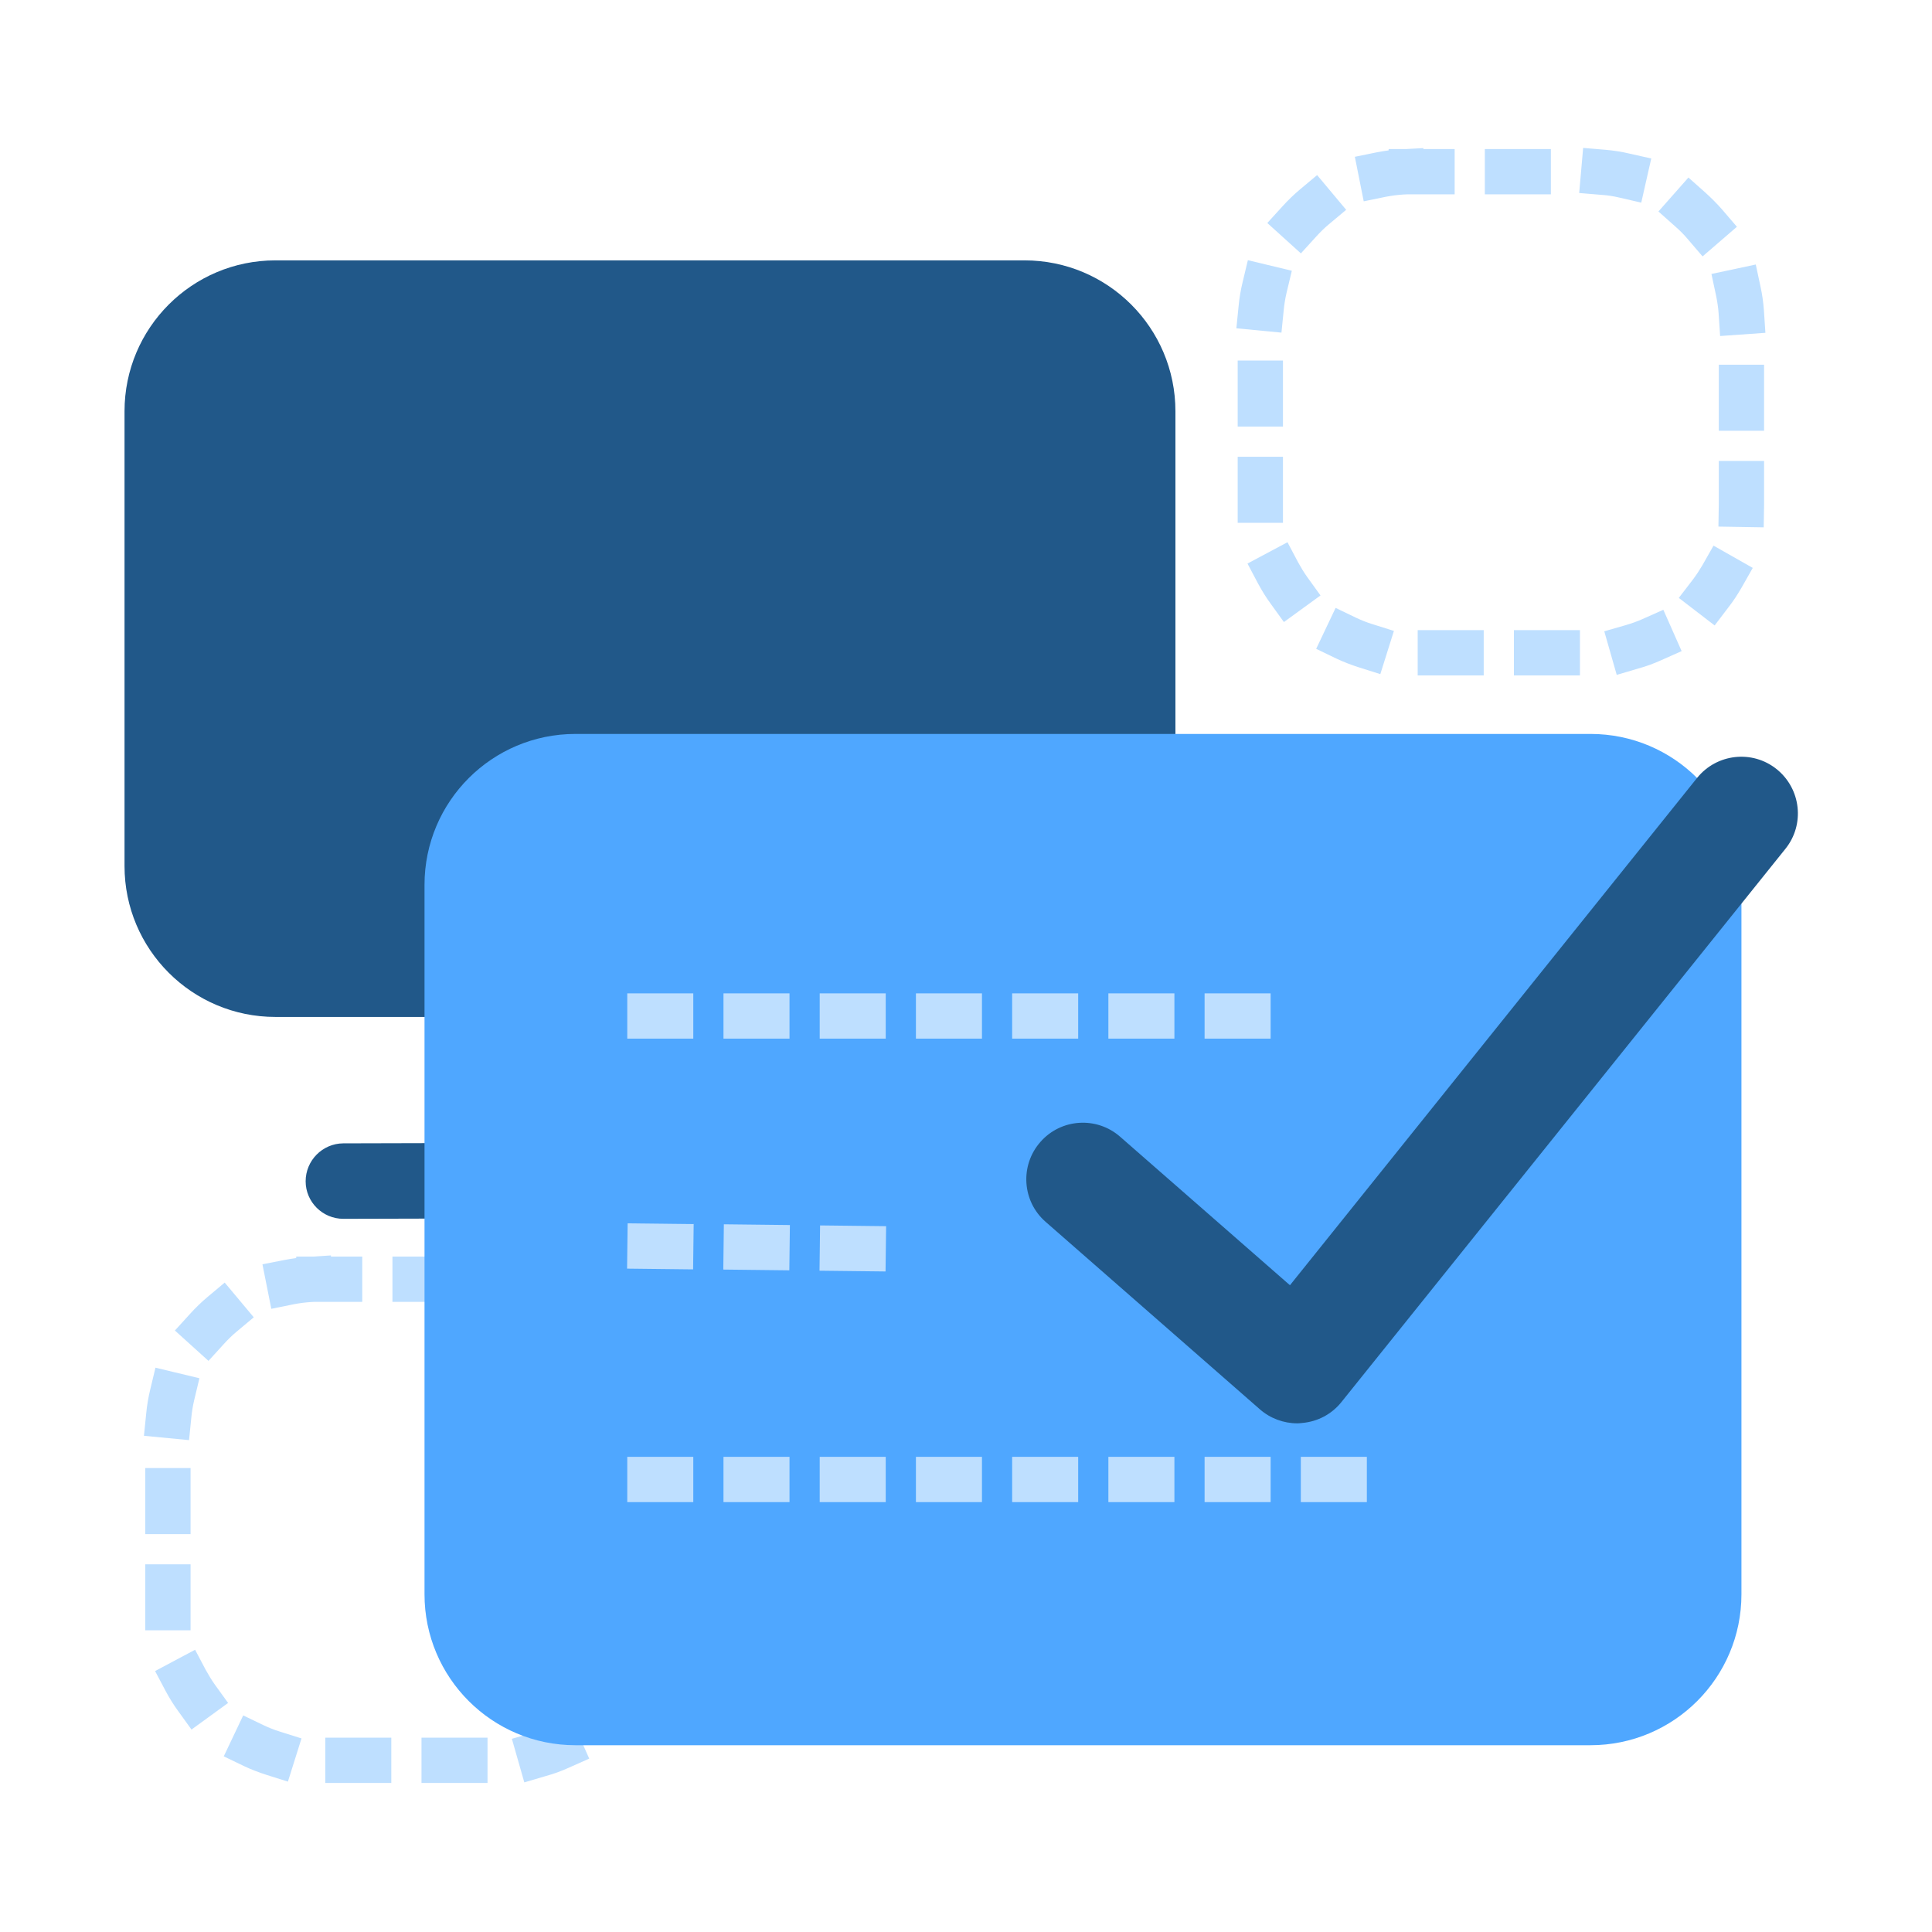 <?xml version="1.0" encoding="utf-8"?>
<!-- Generator: Adobe Illustrator 27.5.0, SVG Export Plug-In . SVG Version: 6.00 Build 0)  -->
<svg version="1.1" id="图层_1" xmlns="http://www.w3.org/2000/svg" xmlns:xlink="http://www.w3.org/1999/xlink" x="0px" y="0px"
	 viewBox="0 0 1024 1024" style="enable-background:new 0 0 1024 1024;" xml:space="preserve">
<style type="text/css">
	.st0{fill:none;}
	.st1{fill:#BEDFFF;}
	.st2{fill:#215889;}
	.st3{fill:#4FA7FF;}
</style>
<rect class="st0" width="1024" height="1024"/>
<g transform="translate(668.0 91)">
	<g>
		<path class="st1" d="M169.4,267h-35v-24h35V267z M118.4,267h-35v-24h35V267z M188.9,266.7l-6.6-23.1l11.5-3.3
			c3-0.9,5.9-1.9,8.8-3.2l11-4.9l9.7,21.9l-11,4.9c-3.8,1.7-7.8,3.2-11.9,4.3L188.9,266.7z M63.6,266.3l-11.4-3.6
			c-4-1.3-8-2.8-11.8-4.6l-10.8-5.2l10.3-21.7l10.8,5.2c2.8,1.3,5.7,2.5,8.7,3.4l11.4,3.6L63.6,266.3z M240.8,240.5l-19-14.6
			l7.3-9.5c1.9-2.5,3.6-5.1,5.2-7.8l5.9-10.4L261,210l-5.9,10.4c-2.1,3.6-4.4,7.2-7,10.5L240.8,240.5z M12.5,238.7l-7-9.7
			c-2.5-3.4-4.7-7-6.7-10.7l-5.6-10.6l21.2-11.3l5.6,10.6c1.5,2.7,3.1,5.4,4.9,7.9l7,9.7L12.5,238.7z M266.8,188.5l-24-0.4l0.2-12
			c0-0.4,0-0.7,0-1.1v-21.7h24V175c0,0.5,0,1,0,1.5L266.8,188.5z M12,186.1h-24v-35h24V186.1z M267,137.3h-24v-35h24V137.3z
			 M12,135.1h-24v-35h24V135.1z M243.7,87.1l-0.8-12c-0.2-3.1-0.7-6.2-1.3-9.2l-2.5-11.7l23.5-5l2.5,11.7c0.9,4.1,1.5,8.3,1.8,12.5
			l0.8,12L243.7,87.1z M11.2,85.3l-23.9-2.3l1.2-11.9c0.4-4.2,1.1-8.4,2.1-12.5l2.8-11.7l23.3,5.6l-2.8,11.7c-0.7,3-1.2,6.1-1.5,9.2
			L11.2,85.3z M234.4,44.9l-7.8-9.1c-2-2.4-4.2-4.6-6.6-6.7l-9-8l15.9-18l9,8c3.1,2.8,6.1,5.8,8.9,9l7.8,9.1L234.4,44.9z M21.5,43.3
			L3.7,27.2l8.1-8.9c2.8-3.1,5.9-6.1,9.1-8.8l9.2-7.7l15.4,18.4l-9.2,7.7c-2.4,2-4.6,4.2-6.7,6.5L21.5,43.3z M201.9,16.4l-11.7-2.7
			c-3-0.7-6.1-1.2-9.2-1.4l-12-1l2.1-23.9l12,1c4.2,0.4,8.4,1,12.5,2L207.2-7L201.9,16.4z M54.8,15.7L50.1-7.9l11.8-2.4
			c2-0.4,4-0.7,6.1-1V-12h9.2l9.2-0.5l0,0.5H103v24H77.9l-2.1,0.1c-3.1,0.2-6.2,0.6-9.3,1.2L54.8,15.7z M154,12h-35v-24h35V12z"/>
	</g>
</g>
<g>
	<path class="st0" d="M543,138c44.2,0,80,35.8,80,80v241c0,44.2-35.8,80-80,80H146c-44.2,0-80-35.8-80-80V218c0-44.2,35.8-80,80-80
		H543z"/>
</g>
<g>
	<path class="st2" d="M543,138c44.2,0,80,35.8,80,80v241c0,44.2-35.8,80-80,80H146c-44.2,0-80-35.8-80-80V218c0-44.2,35.8-80,80-80
		H543z"/>
</g>
<g transform="translate(89.0 678)">
	<g>
		<path class="st1" d="M169.4,267h-35v-24h35V267z M118.4,267h-35v-24h35V267z M188.9,266.7l-6.6-23.1l11.5-3.3
			c3-0.9,5.9-1.9,8.8-3.2l11-4.9l9.7,21.9l-11,4.9c-3.8,1.7-7.8,3.2-11.9,4.3L188.9,266.7z M63.6,266.3l-11.4-3.6
			c-4-1.3-8-2.8-11.8-4.6l-10.8-5.2l10.3-21.7l10.8,5.2c2.8,1.3,5.7,2.5,8.7,3.4l11.4,3.6L63.6,266.3z M240.8,240.5l-19-14.6
			l7.3-9.5c1.9-2.5,3.6-5.1,5.2-7.8l5.9-10.4L261,210l-5.9,10.4c-2.1,3.7-4.4,7.2-7,10.5L240.8,240.5z M12.5,238.7l-7-9.7
			c-2.5-3.4-4.7-7-6.7-10.7l-5.6-10.6l21.2-11.3l5.6,10.6c1.5,2.7,3.1,5.4,4.9,7.9l7,9.7L12.5,238.7z M266.8,188.5l-24-0.4l0.2-12
			c0-0.4,0-0.7,0-1.1v-21.7h24V175c0,0.5,0,1,0,1.5L266.8,188.5z M12,186.1h-24v-35h24V186.1z M267,137.3h-24v-35h24V137.3z
			 M12,135.1h-24v-35h24V135.1z M243.7,87.1l-0.8-12c-0.2-3.1-0.7-6.2-1.3-9.2l-2.5-11.7l23.5-5l2.5,11.7c0.9,4.1,1.5,8.3,1.8,12.5
			l0.8,12L243.7,87.1z M11.2,85.3l-23.9-2.3l1.2-11.9c0.4-4.2,1.1-8.4,2.1-12.5l2.8-11.7l23.3,5.6l-2.8,11.7c-0.7,3-1.2,6.1-1.5,9.2
			L11.2,85.3z M234.4,44.9l-7.8-9.1c-2-2.4-4.2-4.6-6.6-6.7l-9-8l15.9-18l9,8c3.1,2.8,6.1,5.8,8.9,9l7.8,9.1L234.4,44.9z M21.5,43.3
			L3.7,27.2l8.1-8.9c2.8-3.1,5.9-6.1,9.1-8.8l9.2-7.7l15.4,18.4l-9.2,7.7c-2.4,2-4.6,4.2-6.7,6.5L21.5,43.3z M201.9,16.4l-11.7-2.7
			c-3-0.7-6.1-1.2-9.2-1.4l-12-1l2.1-23.9l12,1c4.2,0.4,8.4,1,12.5,2L207.2-7L201.9,16.4z M54.8,15.7L50.1-7.9l11.8-2.3
			c2-0.4,4-0.7,6.1-1V-12h9.2l9.2-0.6l0,0.6H103v24H77.9l-2,0.1c-3.1,0.2-6.2,0.6-9.3,1.2L54.8,15.7z M154,12h-35v-24h35V12z"/>
	</g>
</g>
<path class="st2" d="M182,646c-11,0-20-8.9-20-19.9c0-11,8.9-20,19.9-20.1l392-1c0,0,0,0,0.1,0c11,0,20,8.9,20,19.9
	c0,11-8.9,20-19.9,20.1L182,646C182,646,182,646,182,646z"/>
<g>
	<path class="st3" d="M843,389c44.2,0,80,35.8,80,80v376c0,44.2-35.8,80-80,80H305c-44.2,0-80-35.8-80-80V469c0-44.2,35.8-80,80-80
		H843z"/>
</g>
<g transform="translate(344.46 538.0)">
	<g>
		<path class="st1" d="M329,12.5h-35v-24h35V12.5z M278,12.5h-35v-24h35V12.5z M227,12.5h-35v-24h35V12.5z M176,12.5h-35v-24h35
			V12.5z M125,12.5H90v-24h35V12.5z M74,12.5H39v-24h35V12.5z M23,12.5h-35v-24h35V12.5z"/>
	</g>
</g>
<g transform="translate(344.46 783.658)">
	<g>
		<path class="st1" d="M380,12.5h-35v-24h35V12.5z M329,12.5h-35v-24h35V12.5z M278,12.5h-35v-24h35V12.5z M227,12.5h-35v-24h35
			V12.5z M176,12.5h-35v-24h35V12.5z M125,12.5H90v-24h35V12.5z M74,12.5H39v-24h35V12.5z M23,12.5h-35v-24h35V12.5z"/>
	</g>
</g>
<g transform="translate(344.46 660.5)">
	<g>
		<path class="st1" d="M124.9,13.4l-35-0.4l0.3-24l35,0.4L124.9,13.4z M73.9,12.8l-35-0.4l0.3-24l35,0.4L73.9,12.8z M22.9,12.3
			l-35-0.4l0.3-24l35,0.4L22.9,12.3z"/>
	</g>
</g>
<path class="st2" d="M687.6,754.4c-7.2,0-14.3-2.6-19.8-7.4l-113.6-99.4c-12.5-10.9-13.7-29.9-2.8-42.3
	c10.9-12.5,29.9-13.7,42.3-2.8l90,78.7l215.8-268.9c10.4-12.9,29.3-15,42.2-4.6c12.9,10.4,15,29.3,4.6,42.2L711,743.1
	c-5.1,6.4-12.6,10.4-20.8,11.1C689.3,754.3,688.4,754.4,687.6,754.4z"/>
</svg>
